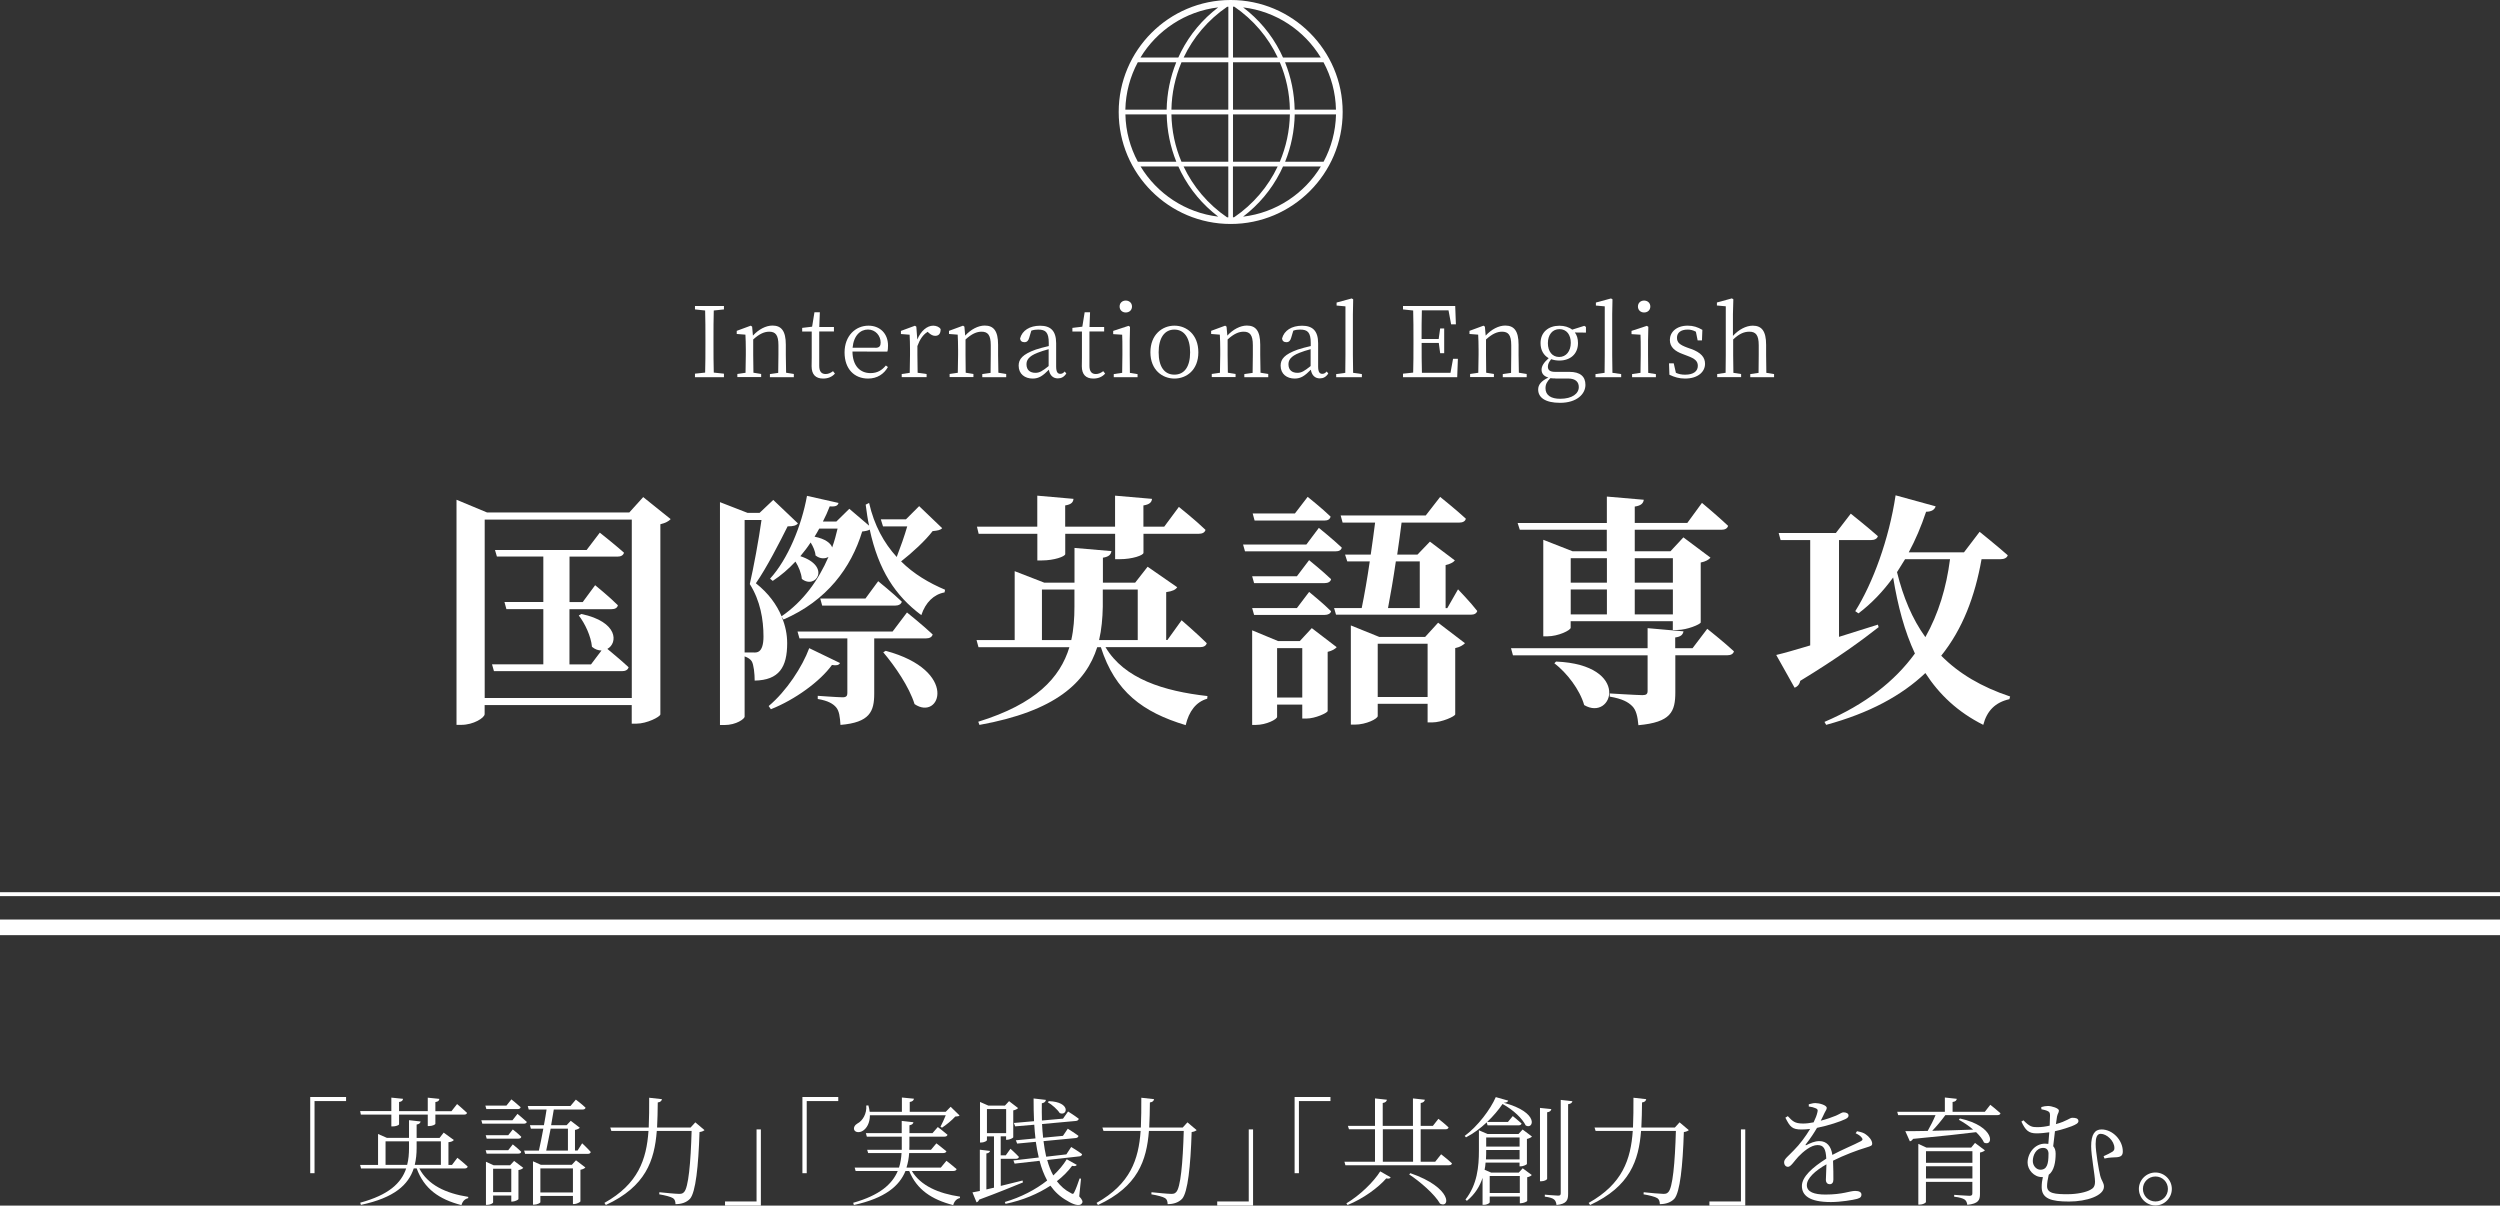 <?xml version="1.0" encoding="UTF-8"?>
<svg id="_レイヤー_2" data-name="レイヤー 2" xmlns="http://www.w3.org/2000/svg" viewBox="0 0 440.02 212.19">
  <rect x="0" y="0" width="440.02" height="212.19" fill="#333333" stroke="none"/>
  <defs>
    <style>
      .cls-1 {
        fill: #fff;
      }

      .cls-2 {
        stroke-width: .69px;
      }

      .cls-2, .cls-3 {
        fill: none;
        stroke: #fff;
        stroke-miterlimit: 10;
      }

      .cls-3 {
        stroke-width: 2.75px;
      }
    </style>
  </defs>
  <g id="_文字" data-name="文字">
    <g>
      <path class="cls-1" d="M118.04,91.37c-.3.34-.9.69-1.81.9v33.47c-.04.43-2.37,1.63-4.22,1.63h-.82v-3.27h-25.89v1.59c0,.65-1.98,1.89-4.09,1.89h-.86v-39.62l5.38,2.24h25.03l2.45-2.71,4.82,3.87ZM111.2,122.85v-31.4h-25.89v31.4h25.89ZM102.3,108.06c6.58,1.38,6.45,5.16,4.6,6.15.82.69,2.54,2.11,3.74,3.23-.13.47-.56.69-1.16.69h-22.54l-.34-1.2h9.03v-9.72h-6.5l-.34-1.25h6.84v-8h-8.17l-.34-1.16h16.13l2.32-3.05s2.67,2.11,4.26,3.53c-.13.47-.56.69-1.16.69h-8.43v8h2.32l2.19-2.97s2.54,2.06,4,3.53c-.09.47-.52.69-1.12.69h-7.4v9.72h3.79l1.85-2.45c-.52,0-1.12-.17-1.68-.65-.17-1.89-1.25-4.13-2.32-5.51l.43-.26Z"/>
      <path class="cls-1" d="M165.83,92.96c-.3.34-.77.43-1.68.52-1.29,1.68-3.57,3.79-5.55,5.33,2.19,2.19,4.9,3.79,7.74,4.99l-.09.47c-1.89.34-3.35,1.76-4.09,4-4.6-3.44-7.53-7.91-9.08-15.06-.26.17-.65.26-1.33.34-1.94,6.37-6.19,12.17-13.85,15.49l-.34-.52c.69,1.59.99,3.18.99,4.69,0,4.22-1.42,6.5-5.72,6.58,0-1.2-.17-2.84-.52-3.4-.21-.34-.64-.65-1.25-.86v10.62c0,.34-1.42,1.46-3.57,1.46h-.77v-39.23l4.86,1.89h2.11l2.41-2.28,4.34,4.13c-.3.39-.82.52-1.81.52-1.33,2.67-3.7,7.31-5.59,10.02,2.19,1.72,3.66,3.74,4.52,5.81,3.83-2.62,6.5-6.37,8.26-10.45-.6.34-1.46.39-2.28-.26-.04-.73-.43-1.59-.86-2.28-.56.86-1.16,1.63-1.81,2.41,5.51,1.81,2.67,5.94.26,4-.09-1.03-.56-2.15-1.12-3.05-1.21,1.29-2.54,2.45-4,3.4l-.47-.39c3.14-3.44,5.55-9.33,6.5-14.58l5.55,1.25c-.13.47-.47.69-1.55.6-.34.9-.73,1.76-1.2,2.67h2.37l2.28-2.24,3.48,2.97c-.26-1.16-.43-2.41-.6-3.7l.6-.3c.9,3.96,2.62,7.05,4.86,9.51.65-1.68,1.38-3.74,1.85-5.38h-4.26l-.39-1.25h4.43l2.32-2.32,4.04,3.87ZM132.75,114.85c.34,0,.6-.04.86-.22.47-.34.77-1.16.77-2.58,0-3.01-.56-6.32-2.41-9.25.65-2.8,1.59-7.87,2.06-11.27h-2.97v23.31h1.68ZM147.85,116.7c-.21.39-.64.47-1.42.34-2.07,2.88-6.5,6.11-10.75,7.79l-.39-.56c3.14-2.62,5.94-6.93,7.14-10.19l5.42,2.62ZM153.87,112.36v9.72c0,3.14-.77,5.08-5.94,5.51-.09-1.38-.21-2.45-.77-3.1-.52-.6-1.38-1.16-3.23-1.46v-.56s3.57.26,4.39.26c.64,0,.82-.26.82-.73v-9.64h-8.43l-.34-1.2h16.73l2.54-3.36s2.84,2.28,4.52,3.87c-.13.47-.56.69-1.16.69h-9.12ZM144.19,93.04c-.26.47-.52.95-.82,1.42,1.94.39,2.84,1.16,3.1,1.89.39-1.08.69-2.19.95-3.31h-3.23ZM154.56,102.29s2.62,2.11,4.17,3.61c-.13.47-.6.69-1.2.69h-12.82l-.34-1.25h7.96l2.24-3.05ZM155.89,114.55c12.95,3.48,9.59,12.43,5.08,9.38-.95-3.05-3.44-6.67-5.51-9.12l.43-.26Z"/>
      <path class="cls-1" d="M194.58,113.91c3.31,5.59,10.28,7.74,17.94,8.6l-.04.47c-1.98.56-3.23,2.24-3.79,4.65-7.57-2.28-12.43-5.89-14.93-13.72h-.64c-1.98,6.24-7.36,11.27-20.73,13.68l-.21-.56c10.15-3.14,14.41-7.74,16.04-13.12h-16l-.34-1.25h6.71v-12.13l5.2,2.02h5.33v-6.11l6.5.56c-.09.6-.43.99-1.5,1.16v4.39h5.68l2.19-2.8,5.21,3.61c-.3.43-.77.69-1.94.86v8.43h.21l2.5-3.48s2.8,2.41,4.43,4.04c-.13.47-.56.69-1.16.69h-16.65ZM172.25,93.95l-.3-1.25h10.62v-5.46l6.37.56c-.04.56-.34.99-1.46,1.16v3.74h8.78v-5.46l6.5.56c-.04.56-.39.99-1.51,1.16v3.74h3.66l2.58-3.48s2.97,2.37,4.69,4.04c-.13.47-.56.69-1.2.69h-9.72v3.35c0,.43-1.94,1.12-4.17,1.12h-.82v-4.47h-8.78v3.57c0,.43-1.98,1.12-4.09,1.12h-.82v-4.69h-10.32ZM188.55,112.66c.43-1.89.56-3.87.56-5.89v-3.01h-5.72v8.9h5.16ZM194.1,106.81c-.04,2.02-.22,4-.65,5.85h6.8v-8.9h-6.15v3.05Z"/>
      <path class="cls-1" d="M232.13,92.91s2.5,2.02,4.04,3.48c-.13.47-.52.65-1.12.65h-15.92l-.34-1.2h11.14l2.19-2.92ZM230.41,98.59s2.45,1.98,3.87,3.35c-.09.47-.56.69-1.12.69h-12.43l-.34-1.2h7.87l2.15-2.84ZM230.41,104.18s2.45,1.98,3.87,3.4c-.09.43-.56.65-1.12.65h-12.43l-.34-1.2h7.87l2.15-2.84ZM230.88,110.55l4.39,3.36c-.26.3-.82.65-1.59.82v10.41c-.04.34-2.19,1.33-3.74,1.33h-.73v-2.45h-4.43v2.15c0,.43-1.89,1.42-3.74,1.42h-.65v-16.65l4.56,1.89h3.83l2.11-2.28ZM220.82,91.62l-.34-1.25h7.44l2.24-2.92s2.54,2.02,4.04,3.48c-.13.47-.47.69-1.08.69h-12.3ZM229.21,122.77v-8.69h-4.43v8.69h4.43ZM256.61,103.71s2.24,2.32,3.4,3.83c-.13.43-.52.65-1.12.65h-23.74l-.34-1.16h4.86c.47-2.28.99-5.25,1.42-8.22h-3.96l-.39-1.2h4.52c.3-2.02.56-4,.77-5.63h-5.72l-.34-1.25h14.97l2.54-3.27s2.8,2.24,4.52,3.83c-.09.47-.56.69-1.16.69h-10.15c-.21,1.68-.47,3.61-.77,5.63h3.57l2.19-2.28,4.39,3.31c-.26.34-.86.65-1.63.82v7.57h.3l1.89-3.31ZM253.12,109.6l4.73,3.61c-.3.3-.86.69-1.72.86v11.66c0,.34-2.37,1.42-4.04,1.42h-.82v-3.27h-8.78v2.15c0,.47-2.02,1.51-4.04,1.51h-.69v-17.46l4.99,2.02h8.09l2.28-2.5ZM251.27,122.68v-9.38h-8.78v9.38h8.78ZM245.68,98.81c-.43,2.97-.95,5.98-1.38,8.22h5.59v-8.22h-4.21Z"/>
      <path class="cls-1" d="M300.5,110.68s2.92,2.32,4.69,3.96c-.13.47-.56.69-1.16.69h-9.16v6.5c0,3.44-.77,5.29-6.5,5.81-.13-1.51-.39-2.67-1.08-3.35-.73-.73-1.72-1.29-3.96-1.68v-.56s4.86.3,5.76.3c.69,0,.9-.22.9-.73v-6.28h-23.7l-.34-1.25h24.04v-3.53l6.32.56c-.13.65-.52.95-1.46,1.08v1.89h3.05l2.58-3.4ZM267.12,92.05h15.7v-4.65l6.5.56c-.09.6-.43,1.03-1.59,1.2v2.88h9.25l2.58-3.53s2.88,2.41,4.6,4.04c-.13.47-.56.69-1.16.69h-15.27v3.79h6.28l2.28-2.45,4.77,3.57c-.26.34-.86.69-1.72.86v10.54c-.04.34-2.45,1.33-4.09,1.33h-.82v-1.55h-17.98v1.16c0,.43-2.15,1.51-4.13,1.51h-.69v-16.99l5.16,2.02h6.02v-3.79h-15.31l-.39-1.2ZM273.88,116.44c13.29.56,9.98,10.62,4.95,7.66-.77-2.71-3.05-5.68-5.25-7.36l.3-.3ZM276.46,98.25v4.3h6.37v-4.3h-6.37ZM276.46,108.14h6.37v-4.39h-6.37v4.39ZM287.73,98.25v4.3h6.71v-4.3h-6.71ZM294.44,108.14v-4.39h-6.71v4.39h6.71Z"/>
      <path class="cls-1" d="M330.66,110.38c-2.84,2.24-7.23,5.46-13.81,9.46-.09.56-.47,1.03-.99,1.2l-3.23-5.76c1.29-.3,3.4-.9,5.98-1.68v-18.54h-5.21l-.34-1.25h10.07l2.62-3.4s2.92,2.32,4.77,3.96c-.13.47-.6.69-1.25.69h-5.59v17.03c2.19-.69,4.52-1.42,6.84-2.15l.13.43ZM348.77,98.42c-1.16,6.54-3.31,12.26-7.1,16.99,3.1,3.14,7.1,5.51,12.13,7.18l-.13.47c-2.5.56-3.96,2.06-4.6,4.52-4.47-2.24-7.74-5.33-10.19-9.12-4.17,3.96-9.85,7.05-17.46,9.12l-.3-.52c7.23-3.1,12.39-7.18,15.92-12.04-1.81-3.87-3.01-8.34-3.83-13.38-1.81,2.49-3.83,4.6-6.11,6.32l-.56-.39c3.1-4.95,5.94-12.65,7.1-20.39l7.05,1.94c-.17.56-.69.95-1.68.95-.86,2.58-1.89,4.99-3.05,7.14h9.72l2.75-3.61s3.05,2.45,4.95,4.13c-.13.47-.65.69-1.25.69h-3.35ZM335.31,98.42c-.47.77-.95,1.55-1.42,2.28,1.08,4.39,2.67,8.22,4.99,11.44,2.32-4.13,3.7-8.73,4.34-13.72h-7.92Z"/>
    </g>
    <path class="cls-1" d="M216.61,0c-10.87,0-19.71,8.84-19.71,19.71s8.84,19.71,19.71,19.71,19.71-8.84,19.71-19.71S227.48,0,216.61,0ZM198.07,20.13h7.28c.05,2.86.63,5.7,1.69,8.34h-6.77c-1.34-2.49-2.13-5.33-2.19-8.34ZM217.02,10.13V1.17c.07,0,.15,0,.22,0h0c3.35,2.29,5.97,5.39,7.65,8.95h-7.86ZM225.26,10.96c1.11,2.6,1.72,5.43,1.77,8.34h-10.01v-8.34h8.24ZM216.19,10.13h-7.86c1.68-3.55,4.3-6.65,7.65-8.93h0c.07-.02.15-.02.22-.02v8.95ZM216.19,10.96v8.34h-10.01c.05-2.91.67-5.73,1.77-8.34h8.24ZM205.35,19.3h-7.28c.07-3.01.85-5.84,2.19-8.34h6.77c-1.06,2.63-1.64,5.47-1.69,8.34ZM206.18,20.13h10.01v8.34h-8.24c-1.11-2.6-1.72-5.43-1.77-8.34ZM216.19,29.3v8.95c-.07,0-.15,0-.22,0h0c-3.35-2.29-5.97-5.39-7.65-8.95h7.86ZM217.02,29.3h7.86c-1.68,3.55-4.3,6.65-7.65,8.93h0c-.07.02-.15.02-.22.02v-8.95ZM217.02,28.47v-8.34h10.01c-.05,2.91-.67,5.73-1.77,8.34h-8.24ZM227.87,20.13h7.28c-.07,3.01-.85,5.84-2.19,8.34h-6.77c1.06-2.63,1.64-5.47,1.69-8.34ZM227.87,19.3c-.05-2.86-.63-5.7-1.69-8.34h6.77c1.34,2.49,2.13,5.33,2.19,8.34h-7.28ZM232.48,10.13h-6.66c-.16-.35-.32-.69-.49-1.03-1.57-3.07-3.76-5.69-6.53-7.8,5.8.69,10.78,4.06,13.67,8.83ZM214.41,1.3c-2.76,2.11-4.96,4.73-6.53,7.8-.17.34-.34.68-.49,1.03h-6.66c2.89-4.77,7.88-8.14,13.67-8.83ZM200.74,29.3h6.66c.16.35.32.69.49,1.03,1.57,3.07,3.77,5.69,6.53,7.8-5.8-.69-10.78-4.06-13.67-8.83ZM218.8,38.13c2.76-2.11,4.96-4.73,6.53-7.8.17-.34.34-.68.49-1.03h6.66c-2.89,4.77-7.88,8.14-13.67,8.83Z"/>
    <g>
      <path class="cls-1" d="M54.6,193.08h6.31v.72h-5.55v12.69h-.76v-13.41Z"/>
      <path class="cls-1" d="M63.51,196.16l-.12-.6h5.49v-2.37l2.06.21c-.04.29-.21.5-.7.56v1.61h5.05v-2.37l2.04.21c-.02.29-.21.5-.7.56v1.61h2.83l.99-1.26s1.11.93,1.75,1.55c-.04.21-.23.31-.52.31h-5.05v1.61c0,.14-.47.39-1.13.41h-.21v-2.02h-5.05v1.69c0,.19-.6.39-1.13.39h-.23v-2.08h-5.36ZM73.8,205.65c1.49,2.89,4.64,4.39,8.62,5.01l-.02.23c-.58.12-.99.54-1.18,1.22-3.98-1.03-6.58-2.89-7.88-6.46h-.52c-.93,2.85-3.36,5.16-9.3,6.42l-.12-.39c5.03-1.36,7.22-3.45,8.09-6.02h-7.94l-.17-.62h3.16v-5.45l1.55.68h3.9v-3.11l2.04.23c-.06.27-.21.45-.7.54v2.35h4.04l.72-.93,1.79,1.3c-.17.21-.43.33-.95.39v4h.62l.95-1.26s1.13.89,1.82,1.55c-.06.23-.25.33-.56.33h-7.96ZM71.66,205.03c.25-.95.33-1.94.33-2.99v-1.16h-4.13v4.15h3.8ZM73.33,202.06c0,1.03-.1,2.02-.33,2.97h4.6v-4.15h-4.27v1.18Z"/>
      <path class="cls-1" d="M91.08,196.05s1.01.83,1.65,1.42c-.06.21-.27.31-.56.31h-7.28l-.17-.6h5.47l.89-1.13ZM85.6,195.21l-.17-.62h3.71l.87-1.09s.99.78,1.63,1.38c-.06.23-.25.33-.54.33h-5.51ZM90.26,198.8s.93.72,1.49,1.28c-.02.23-.23.33-.52.33h-5.57l-.17-.6h3.96l.8-1.01ZM85.49,202.45h3.96l.8-1.03s.93.74,1.49,1.3c-.02.23-.23.33-.52.33h-5.57l-.17-.6ZM90.49,204.33l1.61,1.22c-.14.17-.43.33-.85.39v5.12c-.02.12-.66.43-1.09.43h-.17v-1.07h-3.2v1.22c0,.14-.52.43-1.05.43h-.21v-7.59l1.36.62h2.89l.7-.76ZM89.99,209.82v-4.11h-3.2v4.11h3.2ZM102.49,201.25s.97.91,1.49,1.51c-.06.23-.25.33-.52.33h-11.04l-.17-.58h2.6c.25-1.07.52-2.48.78-3.86h-2.19l-.17-.6h2.46c.19-.99.35-1.96.47-2.76h-3.14l-.17-.62h7.51l.95-1.13s1.05.78,1.71,1.42c-.04.23-.25.33-.56.33h-5.03c-.12.8-.29,1.77-.47,2.76h2.72l.74-.78,1.59,1.22c-.14.17-.45.31-.85.39v3.63h.45l.8-1.26ZM101.38,204.22l1.65,1.26c-.12.17-.45.33-.87.41v5.57c-.02.12-.68.47-1.13.47h-.19v-1.44h-5.73v1.11c0,.12-.56.43-1.11.43h-.19v-7.63l1.4.62h5.43l.74-.8ZM100.84,209.88v-4.23h-5.73v4.23h5.73ZM96.92,198.65c-.27,1.4-.56,2.81-.78,3.86h3.82v-3.86h-3.03Z"/>
      <path class="cls-1" d="M123.99,198.92c-.17.14-.43.27-.87.33-.19,6.02-.68,10.6-1.67,11.74-.6.64-1.49.95-2.56.95,0-.43-.1-.83-.43-1.05-.37-.25-1.46-.52-2.43-.68l.02-.37c1.11.12,2.93.29,3.47.29.45,0,.62-.06.85-.29.8-.7,1.2-5.18,1.36-10.79h-6.13c-.41,5.22-1.94,9.78-8.97,13.04l-.25-.37c5.96-3.34,7.41-7.65,7.76-12.67h-6.54l-.19-.6h6.77c.08-1.67.08-3.42.08-5.24l2.25.25c-.06.29-.25.52-.74.58-.02,1.51-.04,2.99-.12,4.41h5.9l.83-.91,1.63,1.38Z"/>
      <path class="cls-1" d="M133.92,212.19h-6.31v-.72h5.55v-12.69h.76v13.41Z"/>
      <path class="cls-1" d="M141.23,193.08h6.31v.72h-5.55v12.69h-.76v-13.41Z"/>
      <path class="cls-1" d="M160.49,206.1c1.55,2.6,4.7,3.96,8.48,4.52l-.02.25c-.58.12-.99.56-1.18,1.24-3.8-.99-6.4-2.72-7.74-6h-.66c-1.07,2.62-3.55,4.77-9.08,5.98l-.12-.39c4.66-1.32,6.85-3.26,7.84-5.59h-7.41l-.17-.6h7.8c.27-.8.39-1.67.45-2.56h-5.88l-.17-.58h6.09v-2.31h-6.15l-.17-.62h6.31v-2.15l2.06.23c-.04.25-.21.45-.7.54v1.38h4.06l.93-1.07s1.05.78,1.71,1.36c-.06.23-.27.33-.56.33h-6.15v1.73c0,.19,0,.39-.02.58h3.82l.95-1.13s1.07.8,1.77,1.4c-.06.21-.29.31-.58.31h-5.98c-.06.89-.21,1.73-.47,2.56h6.04l.99-1.2s1.09.83,1.79,1.46c-.06.23-.27.33-.56.33h-7.36ZM153.11,196.3c0,1.38-.58,2.29-1.2,2.7-.54.37-1.3.37-1.55-.1-.19-.45.12-.91.56-1.16.89-.45,1.67-1.71,1.55-3.16l.37-.02c.12.41.19.78.23,1.13h5.67v-2.52l2.12.21c-.04.29-.25.5-.74.58v1.73h6.33l.87-.89,1.57,1.53c-.12.14-.35.17-.76.19-.56.64-1.57,1.46-2.33,1.96l-.27-.17c.29-.52.66-1.36.93-2.02h-13.35Z"/>
      <path class="cls-1" d="M180.04,208.12c-1.82.74-4.35,1.79-7.71,3.03-.06.23-.25.41-.45.47l-.72-1.75c.33-.06.78-.14,1.3-.25v-7.26l1.79.21c-.04.23-.23.39-.64.45v6.33l1.34-.31v-9.02h-1.24v.66c0,.1-.41.41-1.03.41h-.19v-7.14l1.46.64h2.93l.72-.78,1.59,1.22c-.14.17-.45.33-.85.41v4.74c-.02.12-.66.43-1.07.43h-.19v-.6h-.95v3.34h.89l.83-1.16s.93.83,1.49,1.44c-.06.23-.25.33-.54.33h-2.66v4.77c1.2-.29,2.52-.62,3.84-.95l.06.31ZM177.09,199.44v-4.23h-3.38v4.23h3.38ZM189.93,210.54c.62.68.68.97.52,1.22-.39.68-1.63.21-2.64-.43-1.2-.66-2.15-1.55-2.93-2.64-2.15,1.42-4.87,2.58-7.9,3.2l-.12-.33c2.83-.83,5.41-2.17,7.45-3.78-.56-1.03-1.01-2.19-1.34-3.47l-4.39.5-.21-.56,4.46-.52c-.21-.87-.37-1.79-.52-2.76l-3.28.31-.23-.58,3.45-.33c-.08-.78-.17-1.59-.21-2.41l-3.36.29-.23-.6,3.55-.31c-.06-1.28-.08-2.62-.08-4l2.17.25c-.04.27-.23.52-.72.6-.02,1.03,0,2.04.02,3.03l3.71-.33.89-1.26s1.16.72,1.88,1.28c-.02.23-.25.37-.52.39l-5.94.54c.04.83.1,1.63.19,2.41l3.49-.33.85-1.26s1.16.72,1.88,1.26c-.02.23-.23.37-.5.39l-5.65.54c.12.95.27,1.88.47,2.74l3.55-.41.85-1.3s1.22.72,1.92,1.26c-.02.23-.21.37-.47.39l-5.67.64c.27.99.62,1.92,1.07,2.72.97-.91,1.77-1.86,2.37-2.85l1.77.99c-.14.21-.33.27-.83.17-.68.93-1.59,1.86-2.68,2.7.66.87,1.44,1.57,2.41,2.06.37.25.52.23.68-.17.25-.5.64-1.53.91-2.37l.25.04-.31,3.07ZM184.6,193.81c3.94.14,3.28,2.7,1.92,2.1-.41-.64-1.36-1.49-2.1-1.9l.19-.21Z"/>
      <path class="cls-1" d="M210.61,198.92c-.17.14-.43.27-.87.33-.19,6.02-.68,10.6-1.67,11.74-.6.64-1.49.95-2.56.95,0-.43-.1-.83-.43-1.05-.37-.25-1.46-.52-2.43-.68l.02-.37c1.11.12,2.93.29,3.47.29.45,0,.62-.06.85-.29.8-.7,1.2-5.18,1.36-10.79h-6.13c-.41,5.22-1.94,9.78-8.97,13.04l-.25-.37c5.96-3.34,7.41-7.65,7.76-12.67h-6.54l-.19-.6h6.77c.08-1.67.08-3.42.08-5.24l2.25.25c-.06.29-.25.52-.74.58-.02,1.51-.04,2.99-.12,4.41h5.9l.83-.91,1.63,1.38Z"/>
      <path class="cls-1" d="M220.55,212.19h-6.31v-.72h5.55v-12.69h.76v13.41Z"/>
      <path class="cls-1" d="M227.86,193.08h6.31v.72h-5.55v12.69h-.76v-13.41Z"/>
      <path class="cls-1" d="M253.66,203.17s1.2.93,1.9,1.59c-.06.23-.23.33-.54.33h-18.22l-.17-.62h5.38v-5.71h-4.58l-.19-.6h4.77v-4.83l2.1.23c-.06.29-.25.5-.74.58v4.02h5.32v-4.83l2.1.23c-.06.29-.25.5-.74.58v4.02h2.15l.97-1.24s1.11.85,1.79,1.51c-.06.23-.25.33-.54.33h-4.37v5.71h2.56l1.03-1.3ZM236.97,211.8c2.39-1.42,4.81-3.78,5.96-5.63l1.84,1.05c-.12.21-.31.29-.78.19-1.4,1.61-4.04,3.57-6.81,4.68l-.21-.29ZM243.39,204.47h5.32v-5.71h-5.32v5.71ZM248.24,206.49c7.43,2.56,7.01,6.29,5.22,5.36-.95-1.67-3.55-3.9-5.43-5.14l.21-.23Z"/>
      <path class="cls-1" d="M261.66,197.56c-1.07,1.01-2.31,1.94-3.63,2.62l-.23-.25c2.33-1.73,4.54-4.68,5.47-6.83l2.19.62c-.08.23-.29.35-.8.37,6.42,1.71,5.24,4.81,3.88,4-.6-1.2-2.08-2.68-4.08-3.78-.68,1.01-1.61,2.12-2.7,3.16h3.65l.85-1.03s.95.74,1.55,1.3c-.06.23-.25.33-.54.33h-5.45l-.14-.52ZM267.99,198.8l1.65,1.24c-.14.17-.5.33-.89.43v4.41c-.04.12-.68.41-1.09.41h-.21v-.66h-5.98c-.02.41-.08.83-.17,1.26l1.16.5h4.85l.7-.76,1.59,1.18c-.12.17-.45.33-.8.39v4.17c-.02.12-.68.41-1.11.41h-.19v-1.18h-5.3v1.03c0,.1-.41.43-1.05.43h-.21v-4.74c-.47,1.44-1.32,2.87-2.76,4.04l-.25-.23c2.08-2.64,2.37-5.8,2.37-8.62v-3.57l1.53.66h5.43l.74-.8ZM267.46,204.06v-1.65h-5.88v.08c0,.5,0,1.01-.04,1.57h5.92ZM261.58,200.2v1.61h5.88v-1.61h-5.88ZM262.2,206.99v2.99h5.3v-2.99h-5.3ZM272.31,207.46c0,.21-.54.45-1.01.45h-.25v-12.91l2,.21c-.06.29-.25.5-.74.56v11.7ZM276.76,193.81c-.06.29-.27.47-.76.54v15.78c0,1.09-.23,1.77-2.04,1.96-.06-.41-.16-.76-.43-.97-.27-.23-.76-.39-1.63-.5v-.35s1.94.17,2.35.17c.35,0,.45-.12.45-.43v-16.42l2.06.23Z"/>
      <path class="cls-1" d="M297.24,198.92c-.17.14-.43.27-.87.33-.19,6.02-.68,10.6-1.67,11.74-.6.64-1.49.95-2.56.95,0-.43-.1-.83-.43-1.05-.37-.25-1.46-.52-2.43-.68l.02-.37c1.11.12,2.93.29,3.46.29.45,0,.62-.06.85-.29.8-.7,1.2-5.18,1.36-10.79h-6.13c-.41,5.22-1.94,9.78-8.97,13.04l-.25-.37c5.96-3.34,7.41-7.65,7.76-12.67h-6.54l-.19-.6h6.77c.08-1.67.08-3.42.08-5.24l2.25.25c-.06.29-.25.52-.74.58-.02,1.51-.04,2.99-.12,4.41h5.9l.83-.91,1.63,1.38Z"/>
      <path class="cls-1" d="M307.18,212.19h-6.31v-.72h5.55v-12.69h.76v13.41Z"/>
      <path class="cls-1" d="M326.88,199.11c.74.14,1.18.29,1.53.56.52.35,1.11,1.03,1.11,1.61,0,.37-.21.43-1.01.68-1.59.47-4,1.38-5.88,2.33.06,1.18.06,2.68.06,3.34,0,.5-.23.8-.64.8-.35,0-.68-.23-.68-.78,0-.5.08-1.61.1-2.72-2,1.13-3.45,2.46-3.45,3.67s1.32,1.65,3.28,1.65c3.05,0,4.25-.64,5.24-.64.72,0,1.09.25,1.09.64,0,.31-.1.58-.76.76-.68.19-2.87.56-4.62.56-3.84,0-5.1-1.2-5.1-2.83s1.88-3.28,4.29-4.81c-.08-1.75-.47-2.39-1.55-2.39-1.15,0-2.52,1.16-3.38,2.06-.72.78-1.3,1.75-1.79,1.77-.41,0-.7-.31-.7-.83,0-.56.76-1.07,1.69-2.06,1.07-1.07,2.1-2.46,2.89-3.78-.52.06-1.01.1-1.49.1-1.69,0-2.04-.45-2.87-2.08l.43-.27c.83.87,1.18,1.3,2.7,1.3.56,0,1.2-.08,1.84-.21.33-.68.58-1.3.68-1.82.1-.37.04-.52-.37-.68-.25-.12-.68-.23-1.16-.29v-.39c.41-.1.85-.23,1.18-.21.64,0,1.98.35,1.98.85,0,.29-.17.43-.39.89-.14.33-.41.85-.66,1.36,1.05-.27,2.04-.62,2.68-.89.87-.39,1.01-.58,1.32-.58.45,0,.89.17.89.56,0,.27-.19.45-.58.64-.85.41-2.89,1.11-4.97,1.53-.5.85-1.07,1.75-1.98,2.91-.08.1-.02.21.12.12.66-.33,1.44-.7,2.27-.7,1.3,0,2.08.89,2.29,2.43,1.67-.91,3.78-1.75,5.01-2.41.35-.19.39-.37.1-.7-.21-.27-.62-.52-1.01-.7l.25-.37Z"/>
      <path class="cls-1" d="M350.31,194.45s1.11.87,1.79,1.49c-.04.23-.25.33-.54.33h-9.16c-.68.93-1.57,2-2.31,2.76,2.08-.04,4.58-.12,7.2-.21-.8-.7-1.73-1.3-2.52-1.73l.19-.23c6.29,1.38,5.94,5.05,4.25,4.25-.27-.6-.78-1.24-1.4-1.84-2.66.33-6.23.72-11.1,1.18-.14.25-.35.39-.56.43l-.8-1.79c.91,0,2.29,0,3.94-.04.47-.83,1.03-1.92,1.38-2.78h-6.58l-.16-.58h8.38v-2.52l2.1.23c-.04.29-.25.5-.74.56v1.73h5.67l.97-1.24ZM347.63,201.17l1.73,1.3c-.12.14-.45.31-.87.39v7.3c0,1.05-.25,1.69-2.23,1.9-.06-.41-.19-.74-.47-.93-.31-.21-.87-.39-1.84-.5v-.33s2.21.17,2.68.17c.41,0,.52-.14.52-.43v-2.02h-8.17v3.53c0,.17-.54.47-1.11.47h-.23v-10.69l1.44.66h7.86l.68-.83ZM338.99,202.62v2.04h8.17v-2.04h-8.17ZM347.16,207.42v-2.15h-8.17v2.15h8.17Z"/>
      <path class="cls-1" d="M356.13,197.17c1.11,1.16,1.57,1.22,2.48,1.22.76,0,1.51-.12,2.15-.27.04-.78.06-1.42.06-1.77,0-.47-.08-.64-.43-.8-.27-.14-.78-.25-1.09-.31,0-.08-.02-.39-.02-.39.43-.12.78-.19,1.18-.19.62,0,1.92.39,1.92.8s-.21.47-.33,1.07c-.04.27-.12.74-.19,1.32,1.94-.52,2.41-1.11,2.87-1.11s1.09.04,1.09.58c0,.37-.43.6-1.2.91-.39.14-1.51.56-2.93.87-.1.85-.21,1.79-.31,2.64.27.29.43.7.43,1.32,0,1.46-.27,3.01-1.22,3.71-.19.8-.29,1.51-.29,2,0,1.32,1.49,1.42,3.61,1.42,1.69,0,3.24-.35,3.98-.76.54-.27.85-.6.85-1.46,0-1.05-.68-4.58-.68-6.21,0-2.08.64-2.97,1.82-2.97,1.98,0,3.75,1.9,3.75,3.86,0,.68-.27.95-1.03,1.03-.6.06-1.24,0-2.19.23l-.16-.41c.54-.23,1.26-.6,1.57-.8.29-.23.33-.37.33-.64,0-1.28-1.38-2.5-2.41-2.5-.68,0-.89.72-.89,1.79,0,1.34.56,4.64.8,5.57.27,1.03.66,1.22.66,1.94,0,1.59-3.03,2.62-6.15,2.62s-4.81-.5-4.81-2.54c0-.64.08-1.2.21-1.77h-.21c-1.34,0-2.48-1.28-2.48-2.54,0-1.61,1.22-3.34,3.07-3.34.21,0,.39.02.58.04.06-.64.1-1.34.17-2.04-.72.1-1.49.19-2.25.19-1.42,0-1.96-.58-2.66-2.08l.35-.21ZM360.56,203.13c0-.76-.37-1.09-.95-1.09-1.24,0-1.82,1.3-1.82,2.31,0,.85.64,1.53,1.34,1.53,1.18,0,1.42-1.07,1.42-2.74Z"/>
      <path class="cls-1" d="M376.46,209.26c0-1.59,1.32-2.89,2.91-2.89s2.89,1.3,2.89,2.89-1.3,2.91-2.89,2.91-2.91-1.32-2.91-2.91ZM377.17,209.26c0,1.22.97,2.21,2.21,2.21s2.19-.99,2.19-2.21-.97-2.19-2.19-2.19-2.21.97-2.21,2.19Z"/>
    </g>
    <g>
      <line class="cls-3" x1="440.02" y1="163.22" x2="0" y2="163.22"/>
      <line class="cls-2" x1="440.02" y1="157.38" x2="0" y2="157.38"/>
    </g>
    <g>
      <path class="cls-1" d="M125.63,54.65c-.05,1.63-.05,3.3-.05,5v.95c0,1.65,0,3.33.05,4.98l1.79.19v.62h-5.1v-.62l1.79-.19c.05-1.63.05-3.3.05-4.98v-.95c0-1.67,0-3.35-.05-5l-1.79-.19v-.6h5.1v.6l-1.79.19Z"/>
      <path class="cls-1" d="M139.72,65.84v.55h-4.21v-.55l1.46-.21c.02-.95.04-2.27.04-3.16v-1.72c0-1.79-.52-2.37-1.62-2.37-.84,0-1.72.36-2.82,1.37v2.71c0,.88.02,2.2.04,3.14l1.36.22v.55h-4.19v-.55l1.44-.21c.03-.96.05-2.29.05-3.16v-.94c0-1.08-.03-1.8-.07-2.61l-1.53-.12v-.55l2.47-.91.24.17.14,1.58c1-1.1,2.29-1.77,3.44-1.77,1.56,0,2.35.94,2.35,3.37v1.79c0,.89.02,2.2.05,3.14l1.36.22Z"/>
      <path class="cls-1" d="M146.94,65.77c-.48.55-1.19.86-2.06.86-1.31,0-2.03-.7-2.03-2.17,0-.43.02-.82.02-1.49v-4.62h-1.68v-.64l1.75-.21.41-2.54h.95l-.1,2.59h2.58v.79h-2.59v6.05c0,1.01.41,1.44,1.12,1.44.45,0,.83-.15,1.31-.5l.34.43Z"/>
      <path class="cls-1" d="M150.04,61.87c.02,2.54,1.36,3.8,3.18,3.8,1.22,0,2.03-.53,2.7-1.34l.36.27c-.7,1.24-1.89,2.03-3.49,2.03-2.41,0-4.14-1.67-4.14-4.6s1.94-4.71,4.21-4.71c1.99,0,3.44,1.36,3.44,3.5,0,.45-.03.81-.12,1.07l-6.13-.02ZM154.07,61.22c.76,0,.93-.38.93-.93,0-1.2-.91-2.29-2.23-2.29s-2.51,1.03-2.71,3.21h4.02Z"/>
      <path class="cls-1" d="M161.45,59.76c.62-1.51,1.72-2.44,2.8-2.44.55,0,1.12.24,1.31.62,0,.74-.29,1.17-.96,1.17-.43,0-.76-.21-1.1-.5l-.24-.21c-.81.53-1.36,1.32-1.79,2.51v1.56c0,.88.02,2.18.04,3.14l1.58.22v.55h-4.38v-.55l1.41-.21c.03-.96.05-2.29.05-3.16v-.94c0-1.1-.03-1.8-.07-2.61l-1.53-.12v-.55l2.47-.91.24.17.17,2.25Z"/>
      <path class="cls-1" d="M177.1,65.84v.55h-4.21v-.55l1.46-.21c.02-.95.03-2.27.03-3.16v-1.72c0-1.79-.52-2.37-1.62-2.37-.84,0-1.72.36-2.82,1.37v2.71c0,.88.02,2.2.03,3.14l1.36.22v.55h-4.19v-.55l1.44-.21c.03-.96.05-2.29.05-3.16v-.94c0-1.08-.03-1.8-.07-2.61l-1.53-.12v-.55l2.47-.91.24.17.14,1.58c1-1.1,2.29-1.77,3.44-1.77,1.56,0,2.35.94,2.35,3.37v1.79c0,.89.02,2.2.05,3.14l1.36.22Z"/>
      <path class="cls-1" d="M187.68,65.74c-.41.62-.89.86-1.49.86-.88,0-1.43-.58-1.58-1.53-1.05,1.06-1.74,1.56-2.85,1.56-1.37,0-2.47-.79-2.47-2.27,0-1.15.67-1.99,3.01-2.83.67-.21,1.49-.45,2.29-.62v-.55c0-1.89-.57-2.35-1.87-2.35-.36,0-.76.03-1.2.19l-.38,1.27c-.14.5-.39.76-.84.76s-.72-.24-.76-.65c.36-1.41,1.7-2.25,3.52-2.25s2.83.86,2.83,3.09v4.07c0,1,.27,1.31.74,1.31.31,0,.52-.14.77-.41l.29.36ZM184.57,61.46c-.71.19-1.46.43-1.92.62-1.67.64-1.98,1.36-1.98,2.04,0,1.03.65,1.5,1.58,1.5.72,0,1.22-.31,2.32-1.19v-2.97Z"/>
      <path class="cls-1" d="M194.5,65.77c-.48.55-1.19.86-2.06.86-1.31,0-2.03-.7-2.03-2.17,0-.43.02-.82.02-1.49v-4.62h-1.68v-.64l1.75-.21.41-2.54h.95l-.1,2.59h2.58v.79h-2.59v6.05c0,1.01.41,1.44,1.12,1.44.45,0,.83-.15,1.31-.5l.34.43Z"/>
      <path class="cls-1" d="M200.22,65.84v.55h-4.19v-.55l1.48-.22c.02-.95.04-2.27.04-3.14v-.96c0-1.07,0-1.75-.04-2.61l-1.58-.1v-.57l2.7-.89.26.17-.05,2.44v2.53c0,.88.02,2.2.03,3.14l1.36.22ZM197.06,53.95c0-.64.48-1.05,1.08-1.05s1.1.41,1.1,1.05-.48,1.05-1.1,1.05-1.08-.43-1.08-1.05Z"/>
      <path class="cls-1" d="M202.48,62.01c0-3.13,2.1-4.69,4.23-4.69s4.21,1.56,4.21,4.69-2.1,4.62-4.21,4.62-4.23-1.51-4.23-4.62ZM209.47,62.01c0-2.56-1.05-4-2.77-4s-2.77,1.44-2.77,4,1.03,3.93,2.77,3.93,2.77-1.36,2.77-3.93Z"/>
      <path class="cls-1" d="M223.22,65.84v.55h-4.21v-.55l1.46-.21c.02-.95.04-2.27.04-3.16v-1.72c0-1.79-.52-2.37-1.62-2.37-.84,0-1.72.36-2.82,1.37v2.71c0,.88.02,2.2.04,3.14l1.36.22v.55h-4.19v-.55l1.44-.21c.03-.96.05-2.29.05-3.16v-.94c0-1.08-.03-1.8-.07-2.61l-1.53-.12v-.55l2.47-.91.24.17.14,1.58c1-1.1,2.29-1.77,3.44-1.77,1.56,0,2.35.94,2.35,3.37v1.79c0,.89.02,2.2.05,3.14l1.36.22Z"/>
      <path class="cls-1" d="M233.79,65.74c-.41.62-.89.86-1.49.86-.88,0-1.43-.58-1.58-1.53-1.05,1.06-1.74,1.56-2.85,1.56-1.37,0-2.47-.79-2.47-2.27,0-1.15.67-1.99,3.01-2.83.67-.21,1.49-.45,2.29-.62v-.55c0-1.89-.57-2.35-1.87-2.35-.36,0-.76.03-1.2.19l-.38,1.27c-.14.5-.39.76-.84.76s-.72-.24-.76-.65c.36-1.41,1.7-2.25,3.52-2.25s2.83.86,2.83,3.09v4.07c0,1,.27,1.31.74,1.31.31,0,.52-.14.77-.41l.29.36ZM230.68,61.46c-.71.19-1.46.43-1.92.62-1.67.64-1.98,1.36-1.98,2.04,0,1.03.65,1.5,1.58,1.5.72,0,1.22-.31,2.32-1.19v-2.97Z"/>
      <path class="cls-1" d="M239.7,65.84v.55h-4.52v-.55l1.6-.22c.02-1.01.03-2.13.03-3.14v-8.56l-1.56-.14v-.53l2.66-.72.26.15-.05,2.65v7.15c0,1.01.02,2.13.04,3.14l1.55.22Z"/>
      <path class="cls-1" d="M256.6,63.14l-.12,3.25h-9.54v-.62l1.79-.19c.05-1.63.05-3.3.05-4.98v-.95c0-1.67,0-3.35-.05-5l-1.79-.19v-.6h9.19l.12,3.23h-.84l-.46-2.47h-4.69c-.05,1.61-.05,3.3-.05,5.05h3.01l.26-1.86h.71v4.35h-.71l-.24-1.8h-3.02c0,1.91,0,3.59.05,5.26h5.03l.45-2.47h.86Z"/>
      <path class="cls-1" d="M268.71,65.84v.55h-4.21v-.55l1.46-.21c.02-.95.03-2.27.03-3.16v-1.72c0-1.79-.52-2.37-1.62-2.37-.84,0-1.72.36-2.82,1.37v2.71c0,.88.02,2.2.03,3.14l1.36.22v.55h-4.19v-.55l1.44-.21c.03-.96.05-2.29.05-3.16v-.94c0-1.08-.03-1.8-.07-2.61l-1.53-.12v-.55l2.47-.91.24.17.14,1.58c1-1.1,2.29-1.77,3.44-1.77,1.56,0,2.35.94,2.35,3.37v1.79c0,.89.02,2.2.05,3.14l1.36.22Z"/>
      <path class="cls-1" d="M279.15,58.54l-1.96-.02c.36.48.55,1.1.55,1.86,0,1.96-1.39,3.08-3.28,3.08-.53,0-1.01-.09-1.44-.24-.38.48-.58.86-.58,1.32,0,.53.29.91,1.25.91h2.53c1.91,0,2.83.81,2.83,2.29,0,1.6-1.5,3.16-4.47,3.16-2.61,0-3.85-.94-3.85-2.34,0-.82.51-1.5,1.8-2.11-.76-.21-1.2-.67-1.2-1.37,0-.62.34-1.22,1.25-2.04-.88-.5-1.43-1.39-1.43-2.65,0-1.94,1.41-3.06,3.32-3.06.89,0,1.67.24,2.25.69l2.13-.67.29.19v1.01ZM273.79,66.61c-.34,0-.64-.02-.91-.05-.58.57-.86,1.07-.86,1.77,0,1.27,1.01,1.86,2.58,1.86,2.15,0,3.28-.93,3.28-2.06,0-.86-.52-1.51-1.89-1.51h-2.2ZM276.47,60.34c0-1.43-.74-2.41-1.99-2.41s-2.04,1-2.04,2.46.76,2.44,1.99,2.44,2.04-1.03,2.04-2.49Z"/>
      <path class="cls-1" d="M285.34,65.84v.55h-4.52v-.55l1.6-.22c.02-1.01.03-2.13.03-3.14v-8.56l-1.56-.14v-.53l2.66-.72.26.15-.05,2.65v7.15c0,1.01.02,2.13.04,3.14l1.55.22Z"/>
      <path class="cls-1" d="M291.45,65.84v.55h-4.19v-.55l1.48-.22c.02-.95.04-2.27.04-3.14v-.96c0-1.07,0-1.75-.04-2.61l-1.58-.1v-.57l2.7-.89.26.17-.05,2.44v2.53c0,.88.02,2.2.03,3.14l1.36.22ZM288.29,53.95c0-.64.48-1.05,1.08-1.05s1.1.41,1.1,1.05-.48,1.05-1.1,1.05-1.08-.43-1.08-1.05Z"/>
      <path class="cls-1" d="M297.59,61.39c1.82.67,2.51,1.5,2.51,2.65,0,1.36-1.19,2.59-3.52,2.59-1.03,0-1.84-.24-2.75-.67l-.07-2.01h.83l.38,1.67c.46.21.98.33,1.61.33,1.53,0,2.25-.64,2.25-1.56,0-.84-.53-1.27-1.79-1.74l-.86-.33c-1.38-.5-2.27-1.22-2.27-2.49,0-1.34,1.12-2.51,3.14-2.51,1,0,1.75.26,2.58.74l-.07,1.86h-.76l-.31-1.53c-.46-.26-.95-.38-1.44-.38-1.25,0-1.89.58-1.89,1.43s.48,1.24,1.75,1.72l.67.24Z"/>
      <path class="cls-1" d="M312.25,65.84v.55h-4.19v-.55l1.46-.21c.02-.96.03-2.27.03-3.16v-1.72c0-1.79-.53-2.37-1.65-2.37-.86,0-1.74.31-2.85,1.37v2.71c0,.88.02,2.2.04,3.16l1.36.21v.55h-4.21v-.55l1.48-.22c.02-.95.03-2.27.03-3.14v-8.56l-1.56-.14v-.53l2.63-.72.26.15-.07,2.65v3.8c1-1.1,2.3-1.8,3.49-1.8,1.56,0,2.35.93,2.35,3.37v1.79c0,.89.02,2.2.04,3.14l1.37.22Z"/>
    </g>
  </g>
</svg>